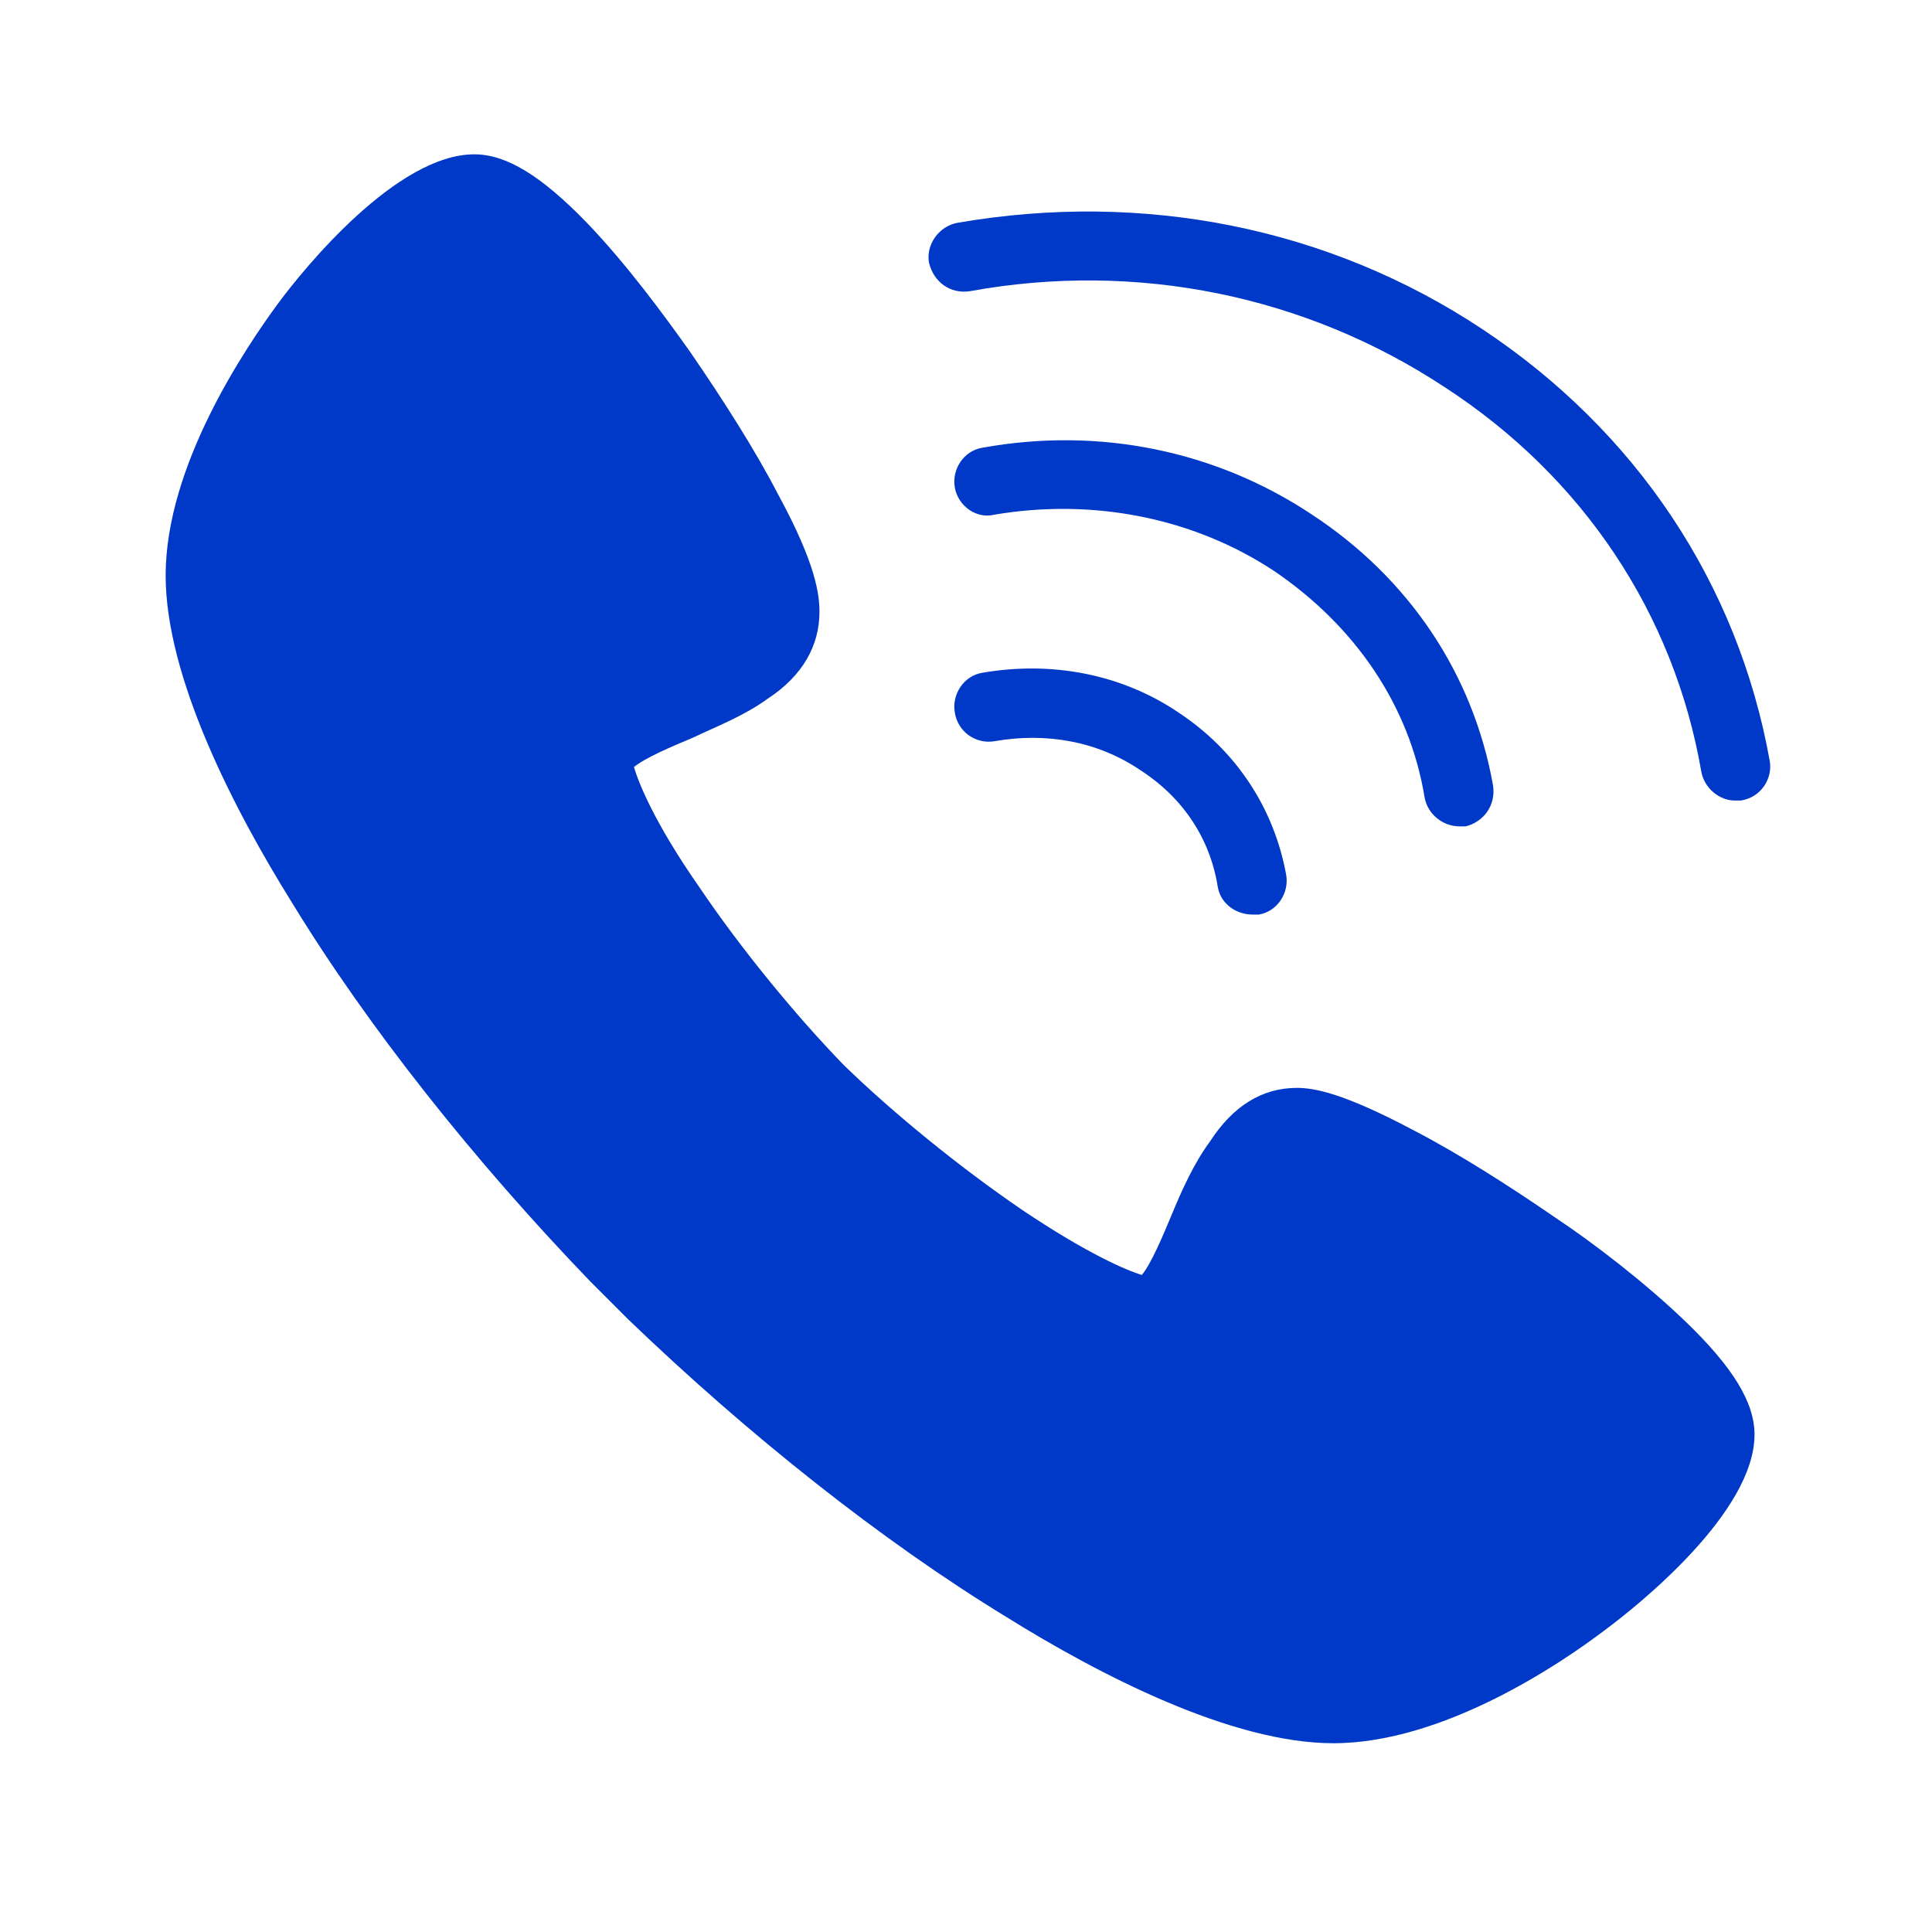 <?xml version="1.0" standalone="no"?><!DOCTYPE svg PUBLIC "-//W3C//DTD SVG 1.1//EN" "http://www.w3.org/Graphics/SVG/1.1/DTD/svg11.dtd"><svg t="1683625067244" class="icon" viewBox="0 0 1024 1024" version="1.1" xmlns="http://www.w3.org/2000/svg" p-id="14532" width="26" height="26" xmlns:xlink="http://www.w3.org/1999/xlink"><path d="M706.71 923.947c-53.998 0-124.099-36.26-173.269-66.886-66.077-40.309-136.999-96.698-200.661-157.942l-20.142-20.161c-61.247-63.66-117.662-134.601-157.96-200.671-30.624-49.156-66.882-119.273-66.882-173.261 0-58.026 41.908-120.076 59.636-144.257 13.701-18.532 62.857-78.975 103.961-78.975 16.923 0 35.455 11.287 59.638 36.26 20.947 21.766 41.089 49.168 54.79 68.506 17.727 25.793 34.664 52.378 46.739 75.753 20.158 37.065 21.766 53.195 21.766 62.05 0 17.727-8.872 33.845-27.402 45.937-12.091 8.872-26.595 14.506-40.298 20.959-9.66 4.026-24.971 10.469-30.624 15.315 2.417 8.051 10.482 29.012 34.662 63.66 21.754 32.231 50.766 67.684 76.556 94.286 26.585 25.793 61.247 54 94.271 76.577 34.677 23.351 55.607 32.236 63.691 34.65 4.829-5.642 11.272-20.965 15.299-30.626 5.636-13.711 12.075-28.207 20.959-40.313 12.075-18.52 27.402-28.207 45.922-28.207 8.884 0 24.183 2.439 62.05 22.571 23.38 12.104 49.975 29.008 75.77 46.756 19.325 12.876 46.723 33.837 68.487 54.8 24.988 24.156 36.26 42.701 36.26 59.636 0 41.091-61.241 90.262-79.759 103.95C826.792 882.051 764.738 923.947 706.71 923.947L706.71 923.947 706.71 923.947z" p-id="14533" fill="#0039c8"></path><path d="M664.015 484.741c-8.884 0-16.937-5.648-18.547-14.506-4.028-25.793-18.551-47.546-41.089-62.05-22.573-15.311-49.975-20.156-77.38-15.311-9.66 1.61-19.335-4.846-20.947-15.313-1.622-9.677 4.831-19.352 14.506-20.959 37.065-6.443 74.127 0.805 103.944 20.959 30.626 20.142 50.784 50.766 57.221 86.221 1.61 9.677-4.831 19.352-14.494 20.959C665.625 484.741 664.818 484.741 664.015 484.741L664.015 484.741z" p-id="14534" fill="#0039c8"></path><path d="M773.595 438.002c-8.858 0-16.91-6.455-18.518-15.313-8.079-49.168-37.091-91.062-79.794-120.074-42.727-28.209-95.896-38.689-148.285-29.819-9.662 2.415-19.335-4.844-20.947-14.506-1.622-9.677 4.831-19.352 14.508-20.961 62.052-11.272 124.105 1.61 174.879 35.467 51.56 33.841 85.406 84.609 95.898 143.44 1.608 10.48-4.831 19.35-14.524 21.766C775.207 438.002 774.4 438.002 773.595 438.002L773.595 438.002z" p-id="14535" fill="#0039c8"></path><path d="M919.462 424.303c-8.051 0-16.13-6.457-17.738-15.313-14.49-83.818-62.857-156.35-136.182-203.895-73.345-48.351-162.802-66.884-251.425-50.768-10.496 1.614-19.352-4.829-21.768-15.311-1.61-9.677 5.638-19.337 15.313-20.961 98.322-16.923 196.633 2.429 278.034 56.416 81.375 54 135.381 134.584 152.31 228.868 1.614 9.675-4.854 19.35-15.317 20.961C921.883 424.303 921.078 424.303 919.462 424.303L919.462 424.303z" p-id="14536" fill="#0039c8"></path></svg>